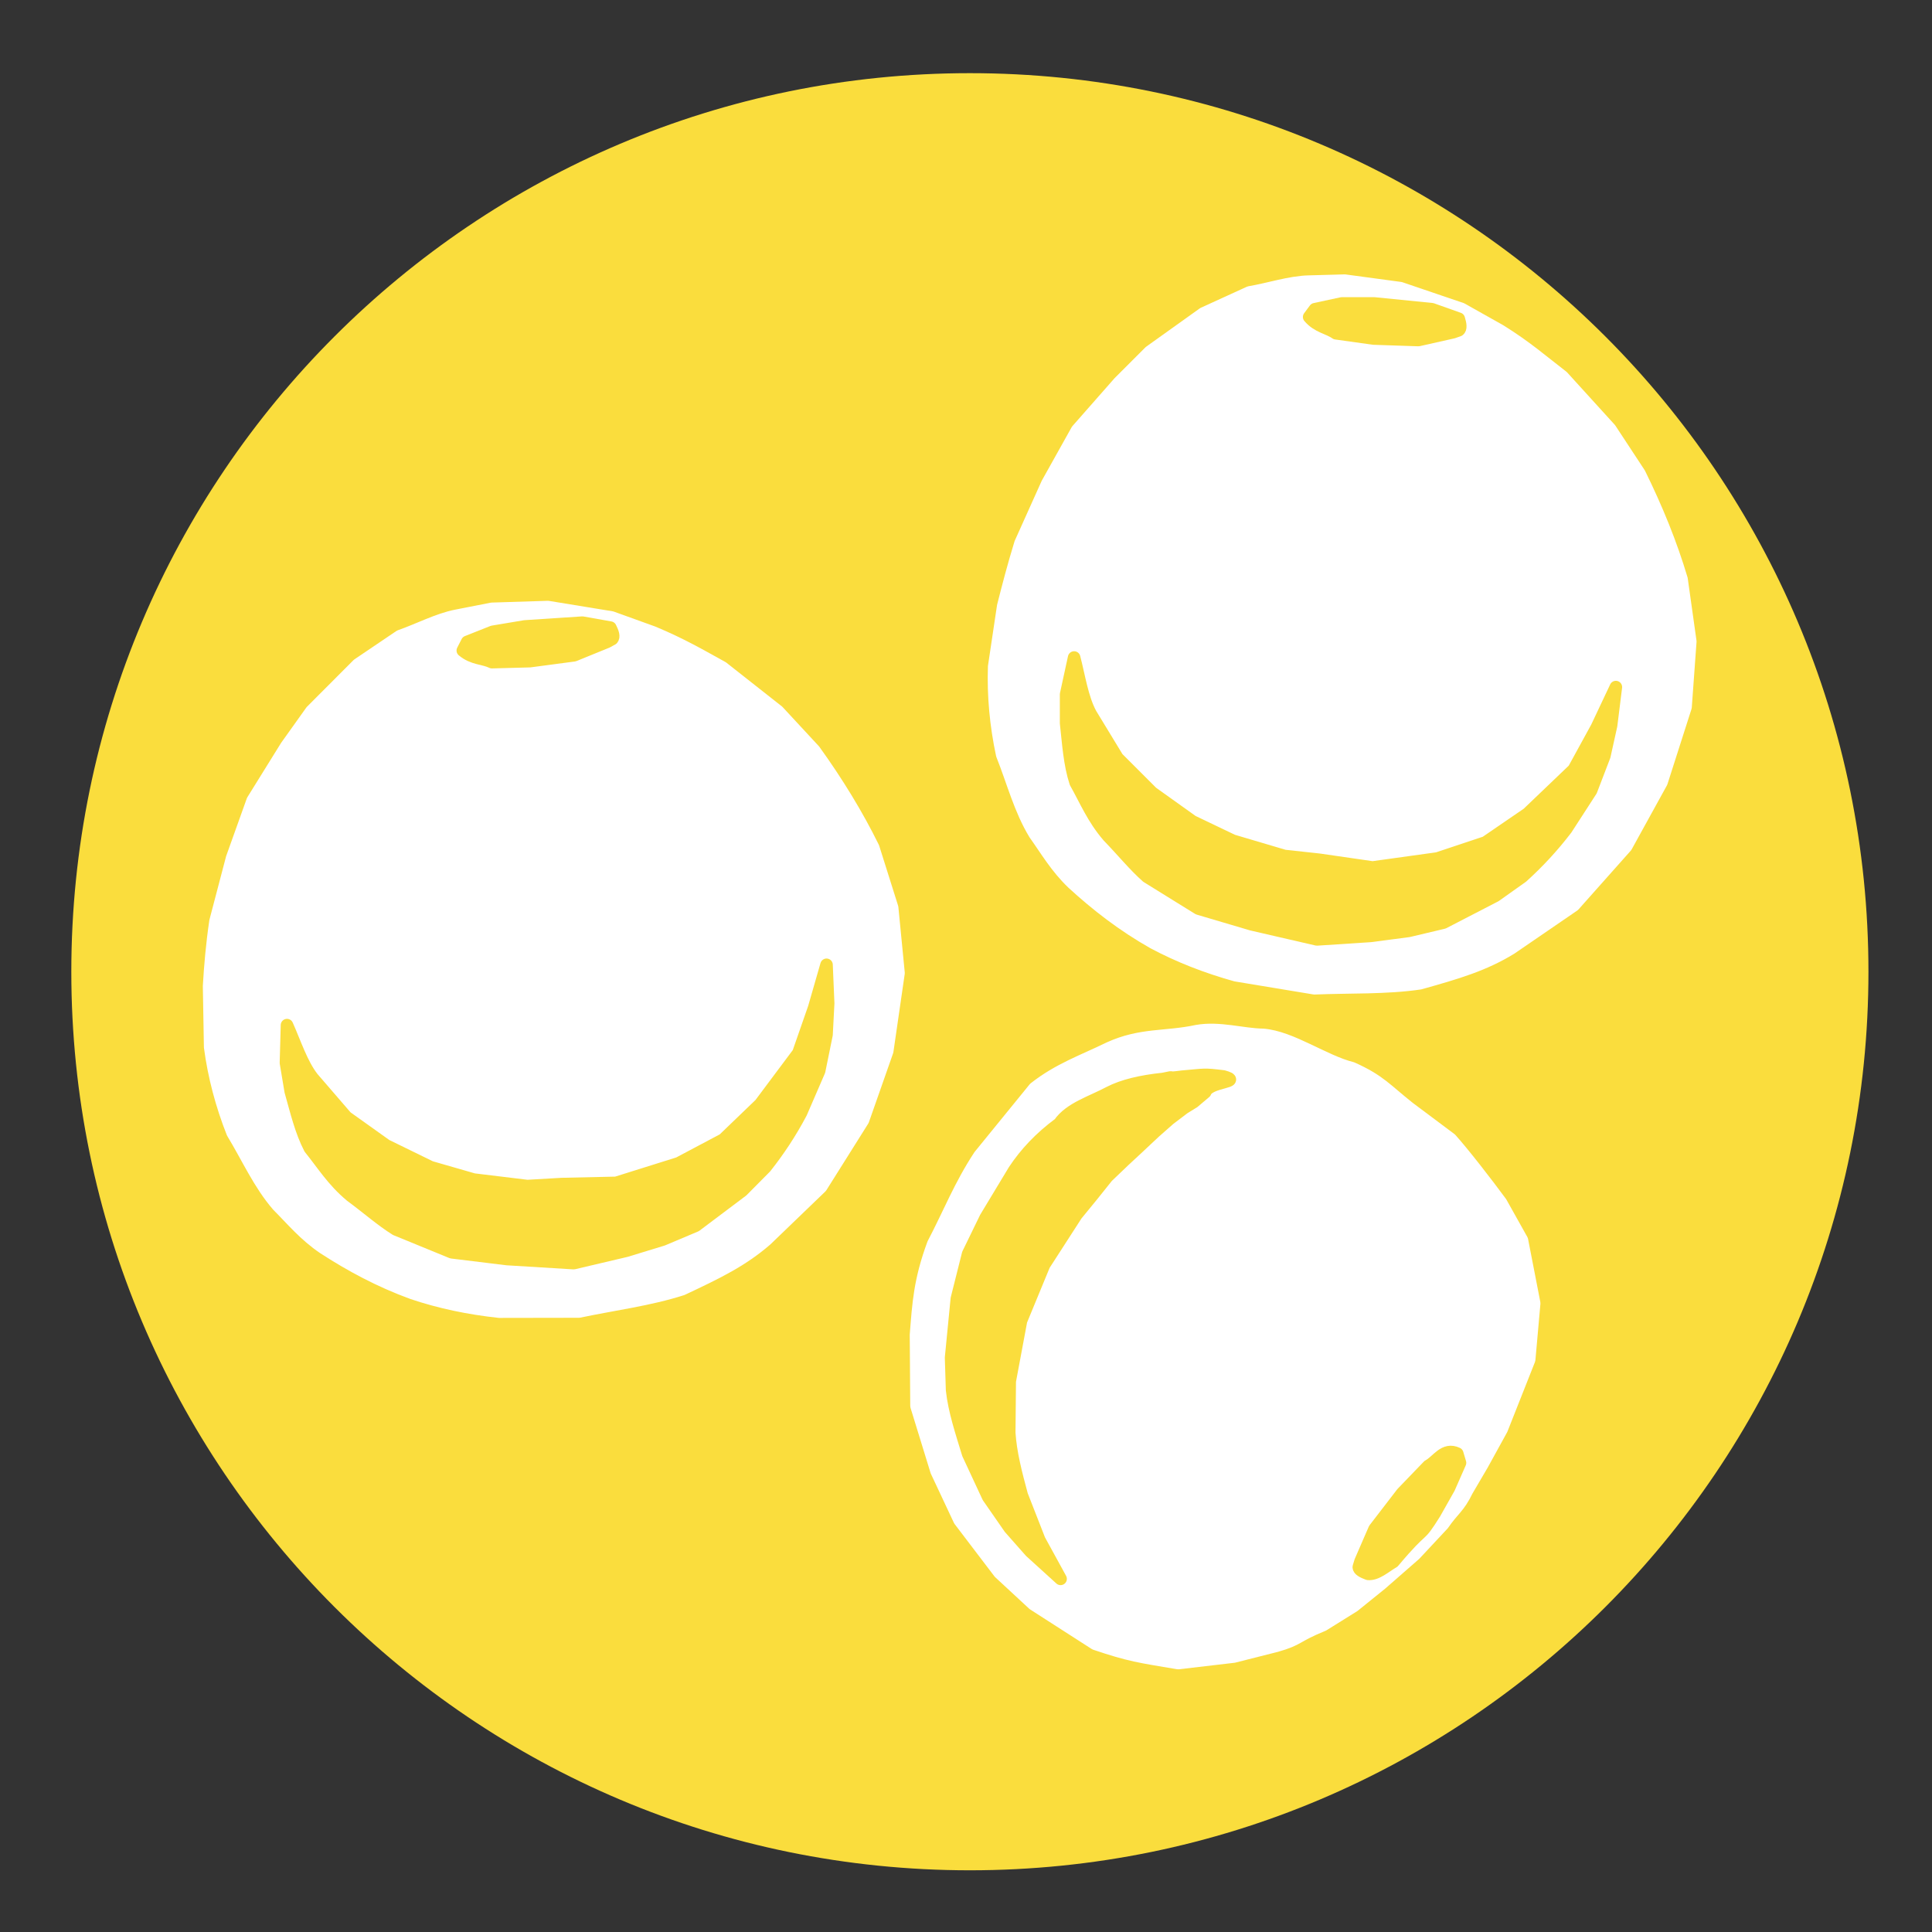 <?xml version="1.0" encoding="utf-8"?>
<!-- Generator: Adobe Illustrator 15.0.0, SVG Export Plug-In . SVG Version: 6.00 Build 0)  -->
<!DOCTYPE svg PUBLIC "-//W3C//DTD SVG 1.1//EN" "http://www.w3.org/Graphics/SVG/1.1/DTD/svg11.dtd">
<svg version="1.1"
	 id="svg4209" inkscape:version="0.48.5 r10040" xmlns:dc="http://purl.org/dc/elements/1.1/" xmlns:cc="http://creativecommons.org/ns#" xmlns:rdf="http://www.w3.org/1999/02/22-rdf-syntax-ns#" xmlns:svg="http://www.w3.org/2000/svg" xmlns:sodipodi="http://sodipodi.sourceforge.net/DTD/sodipodi-0.dtd" xmlns:inkscape="http://www.inkscape.org/namespaces/inkscape" sodipodi:docname="IconoAlergenoAltramuces-Lupins.svg"
	 xmlns="http://www.w3.org/2000/svg" xmlns:xlink="http://www.w3.org/1999/xlink" x="0px" y="0px" width="43px" height="43px"
	 viewBox="109.602 139.703 43 43" enable-background="new 109.602 139.703 43 43" xml:space="preserve">
<rect x="109.602" y="139.703" width="43" height="43" fill="#333333" stroke="none"/>
<sodipodi:namedview  id="base" inkscape:window-maximized="1" inkscape:cy="190.53341" inkscape:cx="267.44183" inkscape:zoom="1.1331274" borderopacity="1.0" showgrid="false" bordercolor="#666666" pagecolor="#ffffff" inkscape:window-y="28" inkscape:window-x="0" inkscape:window-height="924" inkscape:window-width="1280" inkscape:current-layer="layer1" inkscape:document-units="mm" inkscape:pageshadow="2" inkscape:pageopacity="0.0">
	</sodipodi:namedview>
<g id="layer1" transform="translate(0,-680.315)" inkscape:label="Capa 1" inkscape:groupmode="layer">
	<g id="g3474" transform="matrix(5.577,0,0,5.577,-1130.184,-1078.655)">
		<g id="g3455">
			
				<path id="path3230-2-76" sodipodi:ry="18.720394" sodipodi:rx="18.363815" sodipodi:cy="29.287827" sodipodi:cx="21.573027" sodipodi:type="arc" fill="#FADD3D" d="
				M229.76,344.325c0,1.981-1.606,3.586-3.586,3.586s-3.586-1.606-3.586-3.586s1.606-3.586,3.586-3.586
				S229.76,342.344,229.76,344.325z"/>
			<g id="g3435">
				<g id="g4044" transform="translate(-330.748,315.244)">
					
						<path id="path4033" sodipodi:nodetypes="cccccccccccccccccccccccccccccccc" inkscape:connector-curvature="0" fill="#FFFFFF" stroke="#FFFFFF" stroke-width="0.05" stroke-linecap="round" stroke-linejoin="round" d="
						M557.124,27.371l0.107-0.238l0.119-0.213l0.168-0.191l0.122-0.122l0.214-0.153l0.184-0.084
						c0.077-0.013,0.161-0.041,0.235-0.043l0.145-0.004l0.222,0.03l0.244,0.083l0.153,0.086c0.105,0.065,0.172,0.124,0.25,0.184
						l0.19,0.209l0.117,0.178c0.069,0.14,0.126,0.28,0.168,0.421l0.035,0.249l-0.019,0.262l-0.096,0.3l-0.141,0.256l-0.209,0.235
						l-0.251,0.172c-0.108,0.066-0.213,0.097-0.363,0.139c-0.136,0.02-0.279,0.014-0.421,0.02l-0.314-0.052
						c-0.118-0.033-0.228-0.076-0.329-0.13c-0.122-0.069-0.226-0.15-0.321-0.237c-0.066-0.063-0.105-0.131-0.152-0.197
						c-0.059-0.097-0.087-0.208-0.13-0.316c-0.025-0.117-0.036-0.235-0.032-0.352l0.036-0.241
						C557.075,27.543,557.096,27.462,557.124,27.371L557.124,27.371z"/>
					<g id="g4040">
						
							<path id="path4035" sodipodi:nodetypes="ccccccccccccccccccccccccccccccccc" inkscape:connector-curvature="0" fill="#FADD3D" stroke="#FADD3D" stroke-width="0.05" stroke-linecap="round" stroke-linejoin="round" d="
							M557.338,27.827c0.02,0.077,0.032,0.162,0.066,0.225l0.107,0.176l0.138,0.138l0.161,0.115l0.161,0.077l0.206,0.061
							l0.138,0.015l0.214,0.031l0.259-0.036l0.192-0.064l0.168-0.115l0.184-0.176l0.092-0.168l0.076-0.161l-0.019,0.153
							l-0.027,0.122l-0.053,0.138l-0.099,0.153c-0.055,0.072-0.114,0.135-0.176,0.191l-0.107,0.076l-0.207,0.107l-0.139,0.033
							l-0.152,0.02l-0.214,0.014l-0.26-0.06l-0.213-0.063l-0.205-0.127c-0.051-0.045-0.096-0.101-0.155-0.162
							c-0.061-0.071-0.09-0.143-0.13-0.214c-0.024-0.073-0.029-0.156-0.038-0.237v-0.115L557.338,27.827z"/>
						
							<path id="path4037" sodipodi:nodetypes="cccccccccccc" inkscape:connector-curvature="0" fill="#FADD3D" stroke="#FADD3D" stroke-width="0.05" stroke-linecap="round" stroke-linejoin="round" d="
							M558.712,26.56l0.138-0.031l0.023-0.008c0.009-0.006,0.007-0.024,0-0.046l-0.107-0.038l-0.23-0.023h-0.13l-0.107,0.023
							l-0.023,0.031c0.034,0.04,0.076,0.043,0.107,0.065l0.15,0.021L558.712,26.56z"/>
					</g>
				</g>
				<g id="g4044-6" transform="matrix(0.986,-0.165,0.165,0.986,-342.662,415.324)">
					
						<path id="path4033-7" sodipodi:nodetypes="cccccccccccccccccccccccccccccccc" inkscape:connector-curvature="0" fill="#FFFFFF" stroke="#FFFFFF" stroke-width="0.05" stroke-linecap="round" stroke-linejoin="round" d="
						M569.982,23.171l0.107-0.238l0.119-0.213l0.168-0.191l0.122-0.122l0.214-0.153l0.184-0.084
						c0.076-0.013,0.161-0.041,0.235-0.043l0.145-0.004l0.222,0.03l0.244,0.083l0.153,0.086c0.105,0.066,0.173,0.123,0.25,0.184
						l0.19,0.209l0.117,0.178c0.069,0.14,0.126,0.281,0.168,0.421l0.035,0.249l-0.018,0.262l-0.096,0.3l-0.141,0.256l-0.209,0.235
						l-0.251,0.172c-0.108,0.066-0.213,0.097-0.363,0.139c-0.136,0.02-0.279,0.014-0.421,0.02l-0.314-0.052
						c-0.118-0.033-0.228-0.076-0.329-0.13c-0.122-0.069-0.226-0.15-0.321-0.237c-0.066-0.063-0.105-0.131-0.152-0.197
						c-0.059-0.097-0.087-0.208-0.13-0.316c-0.025-0.117-0.036-0.235-0.032-0.352l0.036-0.241
						C569.932,23.343,569.953,23.261,569.982,23.171L569.982,23.171z"/>
					<g id="g4040-3">
						
							<path id="path4035-7" sodipodi:nodetypes="ccccccccccccccccccccccccccccccccc" inkscape:connector-curvature="0" fill="#FADD3D" stroke="#FADD3D" stroke-width="0.05" stroke-linecap="round" stroke-linejoin="round" d="
							M570.195,23.627c0.02,0.077,0.032,0.162,0.066,0.225l0.107,0.176l0.138,0.138l0.161,0.115l0.161,0.077l0.207,0.061
							l0.138,0.015l0.214,0.031l0.259-0.036l0.192-0.064l0.168-0.115l0.184-0.176l0.092-0.168l0.077-0.161l-0.019,0.153
							l-0.027,0.122l-0.053,0.138l-0.099,0.153c-0.055,0.072-0.114,0.135-0.176,0.191l-0.107,0.077l-0.206,0.107l-0.139,0.033
							l-0.152,0.02l-0.214,0.014l-0.26-0.06l-0.213-0.063l-0.205-0.127c-0.051-0.045-0.096-0.101-0.155-0.162
							c-0.061-0.071-0.09-0.143-0.13-0.214c-0.024-0.074-0.029-0.156-0.038-0.237v-0.115L570.195,23.627z"/>
						
							<path id="path4037-1" sodipodi:nodetypes="cccccccccccc" inkscape:connector-curvature="0" fill="#FADD3D" stroke="#FADD3D" stroke-width="0.05" stroke-linecap="round" stroke-linejoin="round" d="
							M571.569,22.36l0.138-0.031l0.023-0.008c0.009-0.007,0.007-0.024,0-0.046l-0.107-0.038l-0.229-0.023l-0.13,0l-0.107,0.023
							l-0.023,0.031c0.034,0.04,0.076,0.043,0.107,0.065l0.15,0.021L571.569,22.36z"/>
					</g>
				</g>
				<g id="g3429">
					
						<path id="path4033-2" sodipodi:nodetypes="cccccccccccccccccccccccccccccccc" inkscape:connector-curvature="0" fill="#FFFFFF" stroke="#FFFFFF" stroke-width="0.05" stroke-linecap="round" stroke-linejoin="round" d="
						M228.293,345.246l0.084,0.15l0.049,0.252l-0.02,0.225l-0.11,0.278l-0.077,0.14l-0.061,0.104
						c-0.034,0.07-0.054,0.074-0.096,0.135l-0.112,0.12l-0.135,0.118l-0.109,0.088l-0.122,0.076
						c-0.115,0.047-0.093,0.056-0.187,0.083l-0.17,0.043l-0.222,0.026c-0.154-0.026-0.192-0.03-0.331-0.077l-0.246-0.158
						l-0.136-0.126l-0.159-0.209l-0.092-0.196l-0.08-0.26l-0.002-0.284c0.01-0.126,0.015-0.217,0.069-0.363
						c0.064-0.122,0.107-0.234,0.185-0.352l0.219-0.269c0.096-0.076,0.196-0.11,0.298-0.16c0.127-0.058,0.224-0.041,0.35-0.068
						c0.09-0.016,0.183,0.014,0.264,0.015c0.113,0.009,0.243,0.105,0.355,0.133c0.11,0.049,0.135,0.085,0.227,0.158l0.167,0.125
						C228.145,345.051,228.237,345.17,228.293,345.246L228.293,345.246z"/>
					<g id="g4006" transform="translate(-330.748,315.244)">
						
							<path id="path4035-2" sodipodi:nodetypes="ccccccccccccccccccccccccccccccccc" inkscape:connector-curvature="0" fill="#FADD3D" stroke="#FADD3D" stroke-width="0.05" stroke-linecap="round" stroke-linejoin="round" d="
							M557.776,29.625c0,0,0,0-0.058,0.044l-0.059,0.052l-0.065,0.061l-0.055,0.051l-0.069,0.066l-0.06,0.075l-0.063,0.077
							l-0.129,0.2l-0.092,0.223l-0.045,0.241l-0.002,0.206c0.005,0.08,0.027,0.164,0.05,0.249l0.07,0.179l0.085,0.155l-0.12-0.109
							l-0.083-0.094l-0.086-0.124l-0.08-0.172c-0.026-0.086-0.055-0.171-0.064-0.255l-0.004-0.129l0.023-0.235l0.045-0.179
							l0.07-0.144l0.114-0.189c0.045-0.068,0.104-0.131,0.18-0.187c0.042-0.061,0.129-0.086,0.2-0.124
							c0.054-0.028,0.128-0.045,0.214-0.054c0.067-0.014-0.007,0.002,0.076-0.009c0.094-0.008,0.084-0.011,0.165-0.001
							c0.082,0.023-0.057,0.018-0.073,0.063l-0.046,0.039L557.776,29.625z"/>
						
							<path id="path4037-2" sodipodi:nodetypes="cccccccccccc" inkscape:connector-curvature="0" fill="#FADD3D" stroke="#FADD3D" stroke-width="0.05" stroke-linecap="round" stroke-linejoin="round" d="
							M558.537,31.305l-0.056,0.129l-0.007,0.023c0,0.011,0.016,0.019,0.037,0.027c0.034,0.003,0.067-0.028,0.101-0.048
							c0.132-0.157,0.094-0.081,0.165-0.194l0.057-0.101l0.044-0.1l-0.011-0.037c-0.052-0.025-0.079,0.03-0.115,0.049l-0.105,0.109
							L558.537,31.305z"/>
					</g>
				</g>
			</g>
		</g>
	</g>
</g>
</svg>
